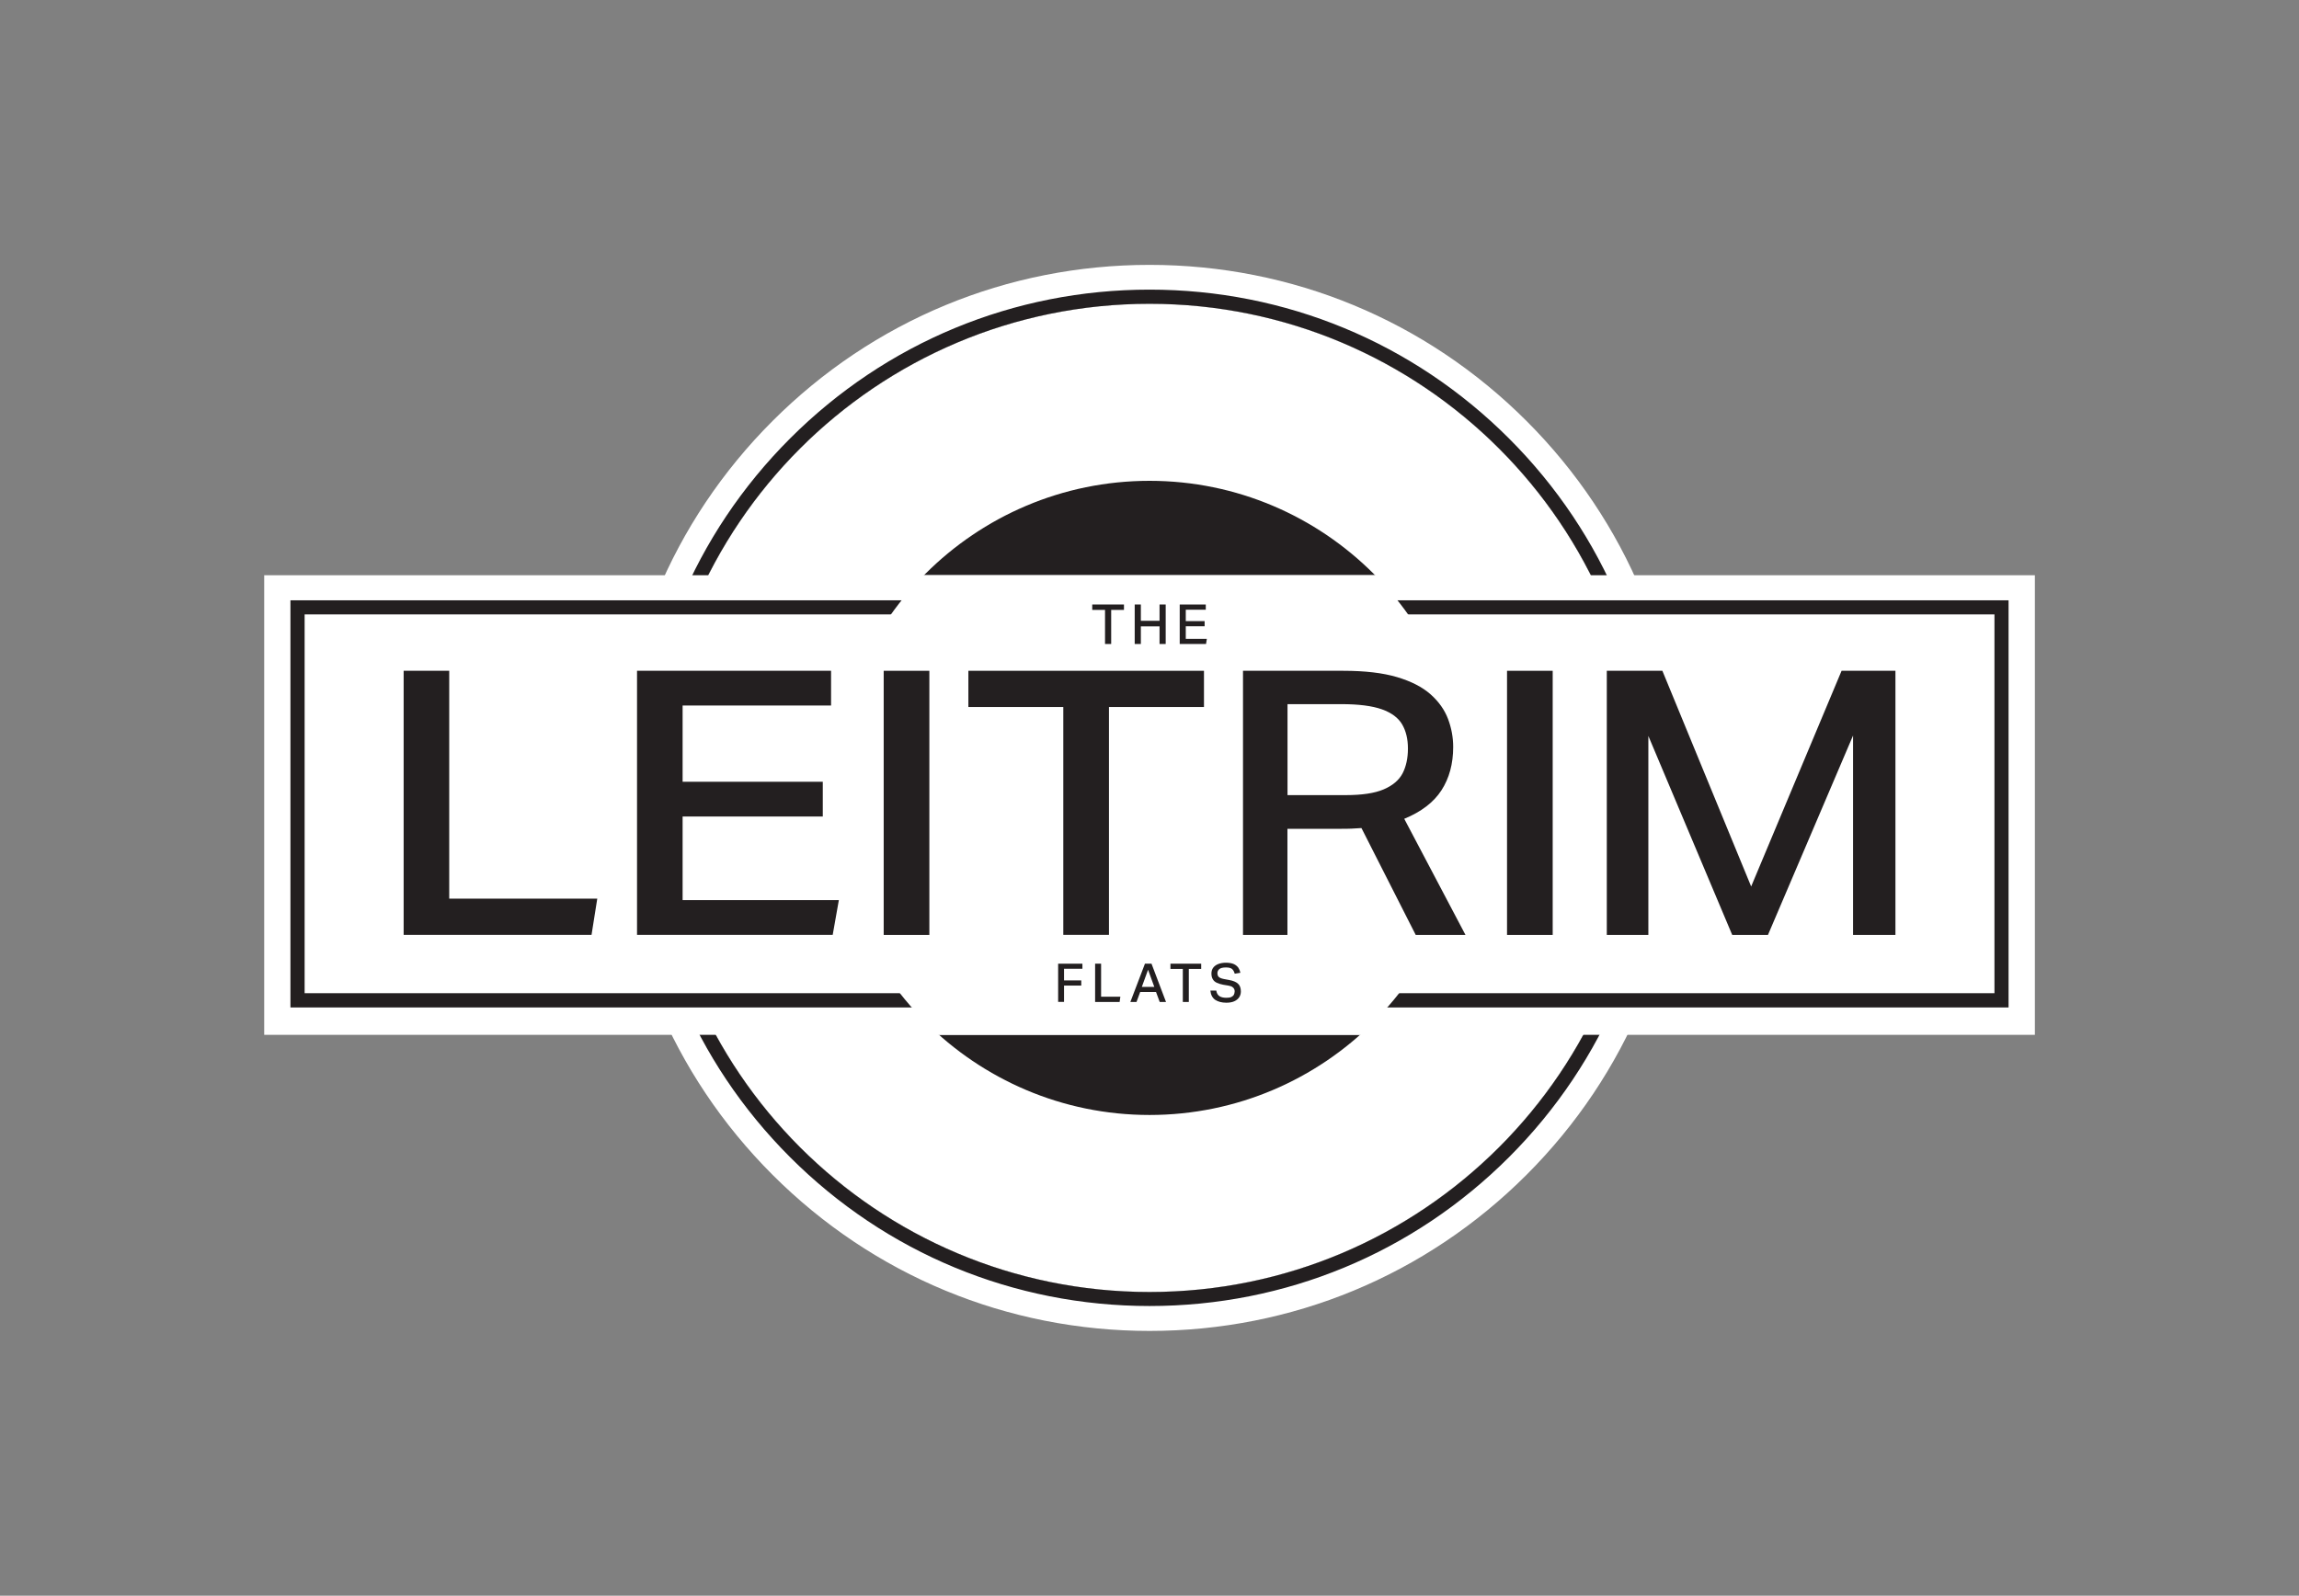 <?xml version="1.0" encoding="UTF-8"?>
<svg id="Layer_1" xmlns="http://www.w3.org/2000/svg" viewBox="0 0 280.45 194.71">
  <rect x="0" y="0" width="280.45" height="194.71" fill="#808080" stroke="none"/>
  <defs>
    <style>
      .cls-1 {
        fill: #231f20;
      }

      .cls-2 {
        fill: #fff;
      }
    </style>
  </defs>
  <path class="cls-1" d="M140.23,146.84c-27.29,0-49.49-22.2-49.49-49.49s22.2-49.49,49.49-49.49,49.49,22.2,49.49,49.49-22.2,49.49-49.49,49.49Z"/>
  <path class="cls-2" d="M140.23,58.67c21.33,0,38.69,17.36,38.69,38.69s-17.36,38.69-38.69,38.69-38.69-17.36-38.69-38.69,17.36-38.69,38.69-38.69M140.23,37.07c-33.3,0-60.29,26.99-60.29,60.29s26.99,60.29,60.29,60.29,60.29-26.99,60.29-60.29-26.99-60.29-60.29-60.29h0Z"/>
  <path class="cls-2" d="M140.23,37.07c33.3,0,60.29,26.99,60.29,60.29s-26.99,60.29-60.29,60.29-60.29-26.99-60.29-60.29,26.99-60.29,60.29-60.29M140.23,32.32c-17.37,0-33.71,6.77-45.99,19.05-12.28,12.28-19.05,28.62-19.05,45.99s6.77,33.71,19.05,45.99c12.28,12.28,28.62,19.05,45.99,19.05s33.71-6.77,45.99-19.05c12.28-12.28,19.05-28.62,19.05-45.99s-6.77-33.71-19.05-45.99c-12.28-12.28-28.62-19.05-45.99-19.05h0Z"/>
  <path class="cls-1" d="M140.23,37.07c33.3,0,60.29,26.99,60.29,60.29s-26.99,60.29-60.29,60.29-60.29-26.99-60.29-60.29,26.99-60.29,60.29-60.29M140.23,35.34c-16.56,0-32.14,6.45-43.85,18.16-11.71,11.71-18.16,27.29-18.16,43.85s6.45,32.14,18.16,43.85c11.71,11.71,27.29,18.16,43.85,18.16s32.14-6.45,43.85-18.16c11.71-11.71,18.16-27.29,18.16-43.85s-6.45-32.14-18.16-43.85c-11.71-11.71-27.29-18.16-43.85-18.16h0Z"/>
  <rect class="cls-2" x="32.23" y="70.19" width="216" height="56.08"/>
  <path class="cls-1" d="M243.3,74.97v46.22H37.16v-46.22h206.14M245.02,73.25H35.43v49.68h209.59v-49.68h0Z"/>
  <path class="cls-2" d="M178.92,97.35c0-10.58-4.27-20.17-11.17-27.17h-55.04c-6.9,6.99-11.17,16.59-11.17,27.17,0,11.49,5.03,21.82,13.01,28.92h51.35c7.98-7.09,13.01-17.43,13.01-28.92Z"/>
  <g>
    <path class="cls-1" d="M129.08,117.59h2.96v.62h-2.24v1.42h2.1v.63h-2.1v1.99h-.72v-4.67Z"/>
    <path class="cls-1" d="M133.59,117.59h.73v4.03h2.35l-.09.64h-2.99v-4.67Z"/>
    <path class="cls-1" d="M141.02,121.04h-1.93l-.45,1.22h-.75l1.78-4.67h.8l1.77,4.67h-.77l-.45-1.22ZM140.05,118.33l-.76,2.09h1.52l-.76-2.09Z"/>
    <path class="cls-1" d="M144.29,118.23h-1.51v-.64h3.75v.64h-1.51v4.03h-.73v-4.03Z"/>
    <path class="cls-1" d="M150.62,121.01c0-.12-.02-.23-.06-.32-.04-.1-.12-.18-.23-.26s-.28-.13-.5-.17l-.6-.1c-.31-.06-.58-.14-.79-.24-.22-.1-.38-.24-.49-.43-.11-.18-.17-.41-.17-.7s.08-.54.23-.73.36-.34.63-.44c.27-.1.57-.15.9-.15.41,0,.74.06.98.17s.42.27.55.45c.12.19.2.39.24.61l-.69.11c-.07-.25-.17-.44-.32-.57s-.4-.19-.75-.19c-.39,0-.66.07-.81.2s-.23.3-.23.49c0,.21.06.37.17.47.12.11.32.19.62.25l.65.12c.49.09.85.24,1.08.46.23.21.34.53.34.94,0,.26-.07.5-.2.7s-.33.37-.59.49-.59.18-.98.18c-.56,0-1.01-.12-1.36-.35-.34-.24-.54-.61-.59-1.13h.72c.05.31.17.53.37.67.2.14.49.21.87.21.25,0,.45-.03.6-.1.14-.07.25-.16.31-.28.06-.12.09-.25.09-.39Z"/>
  </g>
  <g>
    <path class="cls-1" d="M49.23,81.85h5.57v27.8h18.06l-.7,4.42h-22.92v-32.23Z"/>
    <path class="cls-1" d="M77.71,81.85h23.67v4.24h-18.11v9.3h17.1v4.24h-17.1v10.2h19.06l-.75,4.24h-23.87v-32.23Z"/>
    <path class="cls-1" d="M107.8,81.85h5.57v32.23h-5.57v-32.23Z"/>
    <path class="cls-1" d="M129.72,86.27h-11.59v-4.42h28.74v4.42h-11.59v27.8h-5.57v-27.8Z"/>
    <path class="cls-1" d="M151.64,81.85h12.24c2.64,0,4.82.26,6.54.77,1.72.51,3.08,1.21,4.09,2.1,1,.89,1.71,1.89,2.13,3,.42,1.11.63,2.26.63,3.43,0,2.05-.48,3.81-1.43,5.28-.95,1.47-2.47,2.63-4.54,3.48l7.47,14.17h-6.07l-6.62-13.04c-.4.03-.81.05-1.23.07-.42.02-.81.02-1.18.02h-6.62v12.95h-5.42v-32.23ZM171.75,91.33c0-1.14-.23-2.12-.7-2.93-.47-.81-1.3-1.43-2.48-1.85-1.19-.42-2.83-.63-4.94-.63h-6.57v11.1h7.12c1.97,0,3.51-.23,4.61-.7,1.1-.47,1.87-1.12,2.31-1.96.43-.84.65-1.85.65-3.02Z"/>
    <path class="cls-1" d="M183.84,81.85h5.57v32.23h-5.57v-32.23Z"/>
    <path class="cls-1" d="M196.02,81.85h6.77l10.83,26.32,11.03-26.32h6.57v32.23h-5.17v-24.33l-10.38,24.33h-4.36l-10.23-24.28v24.28h-5.07v-32.23Z"/>
  </g>
  <g>
    <path class="cls-1" d="M134.8,74.42h-1.56v-.66h3.87v.66h-1.56v4.16h-.75v-4.16Z"/>
    <path class="cls-1" d="M141.45,76.43h-2.28v2.15h-.75v-4.82h.75v1.99h2.28v-1.99h.75v4.82h-.75v-2.15Z"/>
    <path class="cls-1" d="M143.9,73.76h3.19v.64h-2.44v1.39h2.3v.63h-2.3v1.53h2.57l-.1.63h-3.21v-4.82Z"/>
  </g>
</svg>